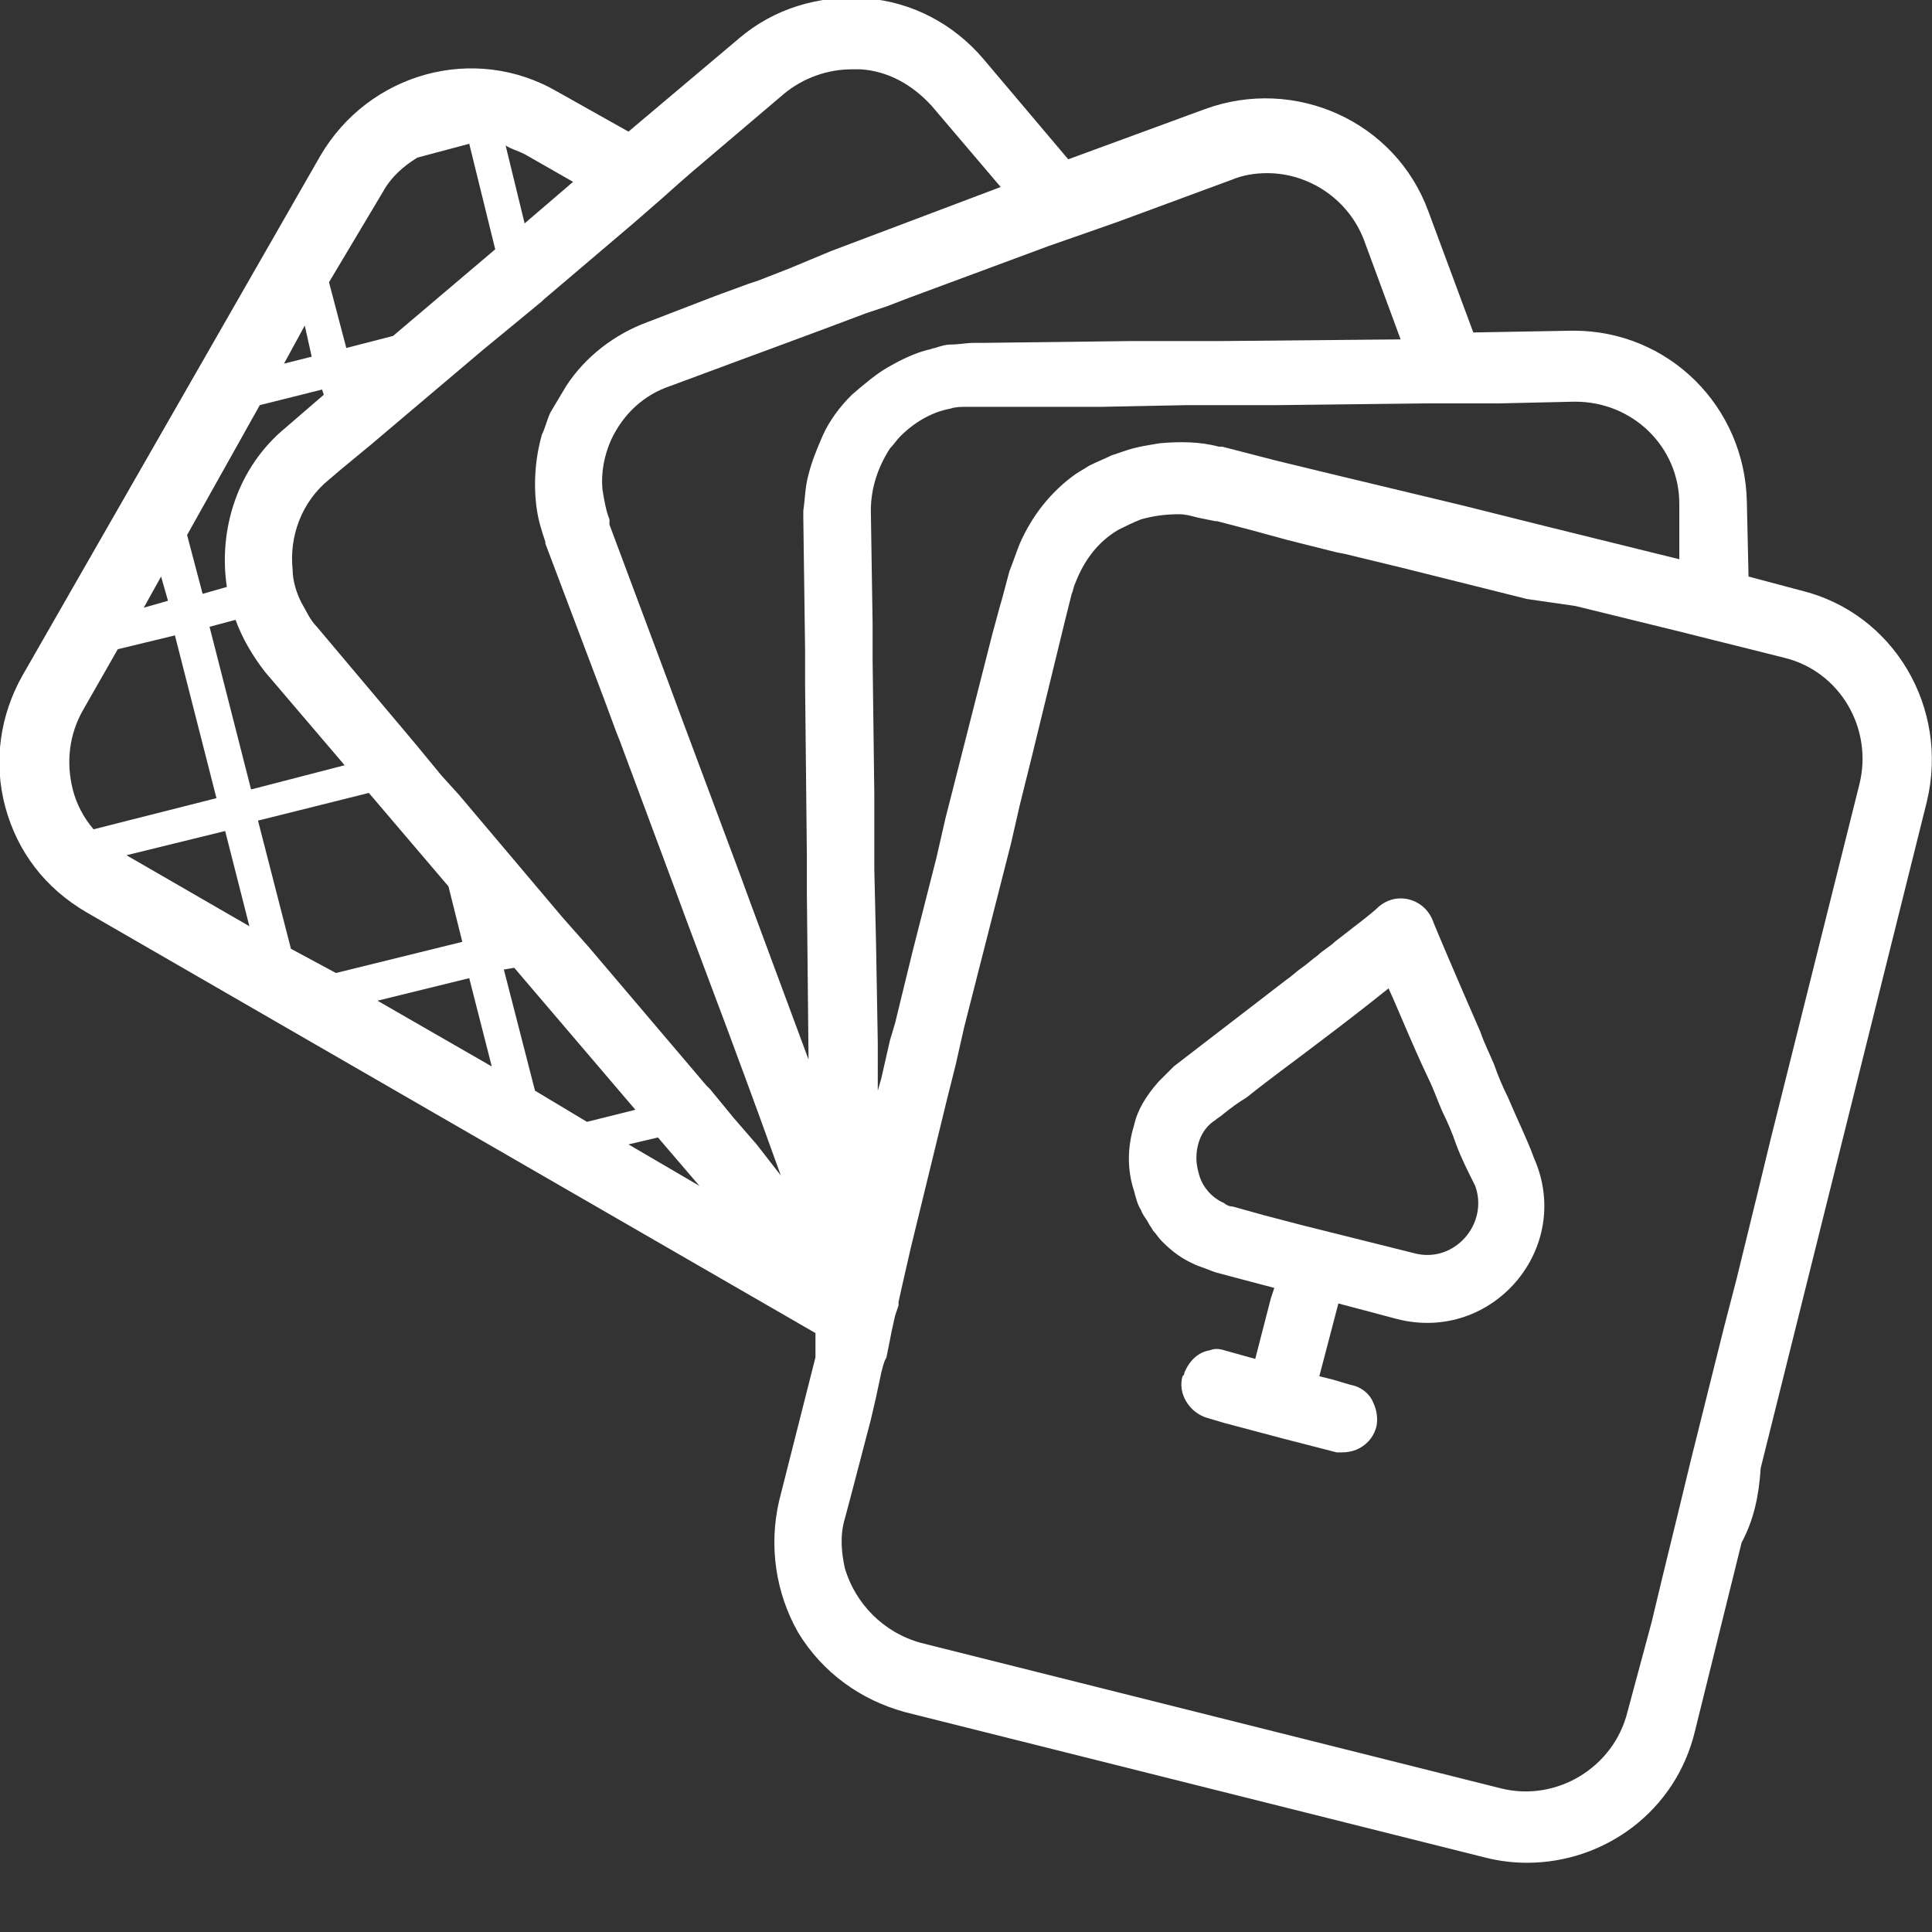 <svg width="24" height="24" viewBox="0 0 24 24" fill="none" xmlns="http://www.w3.org/2000/svg">
<rect x="0" y="0" width="24" height="24" fill="#333333" stroke="none"/>
<g clip-path="url(#clip0)">
<path d="M22.367 7.334L21.721 7.162L21.7 6.237C21.678 5.054 20.732 4.108 19.549 4.108H19.528L18.302 4.13L17.743 2.624C17.334 1.506 16.087 0.947 14.969 1.355L13.27 1.979L12.216 0.732C11.85 0.302 11.334 0.022 10.754 -0.021C10.173 -0.064 9.614 0.108 9.184 0.474L7.807 1.635L6.926 1.14C5.893 0.538 4.582 0.904 3.979 1.936L0.281 8.388C0.001 8.882 -0.085 9.463 0.065 10.022C0.216 10.581 0.56 11.033 1.076 11.334L10.13 16.56V16.861L9.678 18.646C9.549 19.205 9.635 19.786 9.915 20.28C10.216 20.775 10.689 21.119 11.248 21.27L18.453 23.076C18.625 23.119 18.797 23.14 18.969 23.14C19.936 23.14 20.818 22.495 21.055 21.506L21.635 19.162C21.786 18.882 21.85 18.581 21.872 18.237L23.936 9.958C24.216 8.796 23.528 7.614 22.367 7.334ZM18.173 5.011H18.625L19.549 4.99H19.571C20.28 4.99 20.861 5.549 20.861 6.259V6.947L19.205 6.538L18.689 6.409L18.173 6.28L16.56 5.893L15.85 5.721L15.184 5.549C15.162 5.549 15.162 5.549 15.141 5.549C14.904 5.484 14.646 5.485 14.41 5.506C14.28 5.528 14.13 5.549 14.001 5.592C13.937 5.614 13.872 5.635 13.807 5.657C13.721 5.7 13.614 5.743 13.528 5.786C13.463 5.829 13.42 5.85 13.356 5.893C13.055 6.108 12.818 6.409 12.668 6.753C12.625 6.861 12.582 6.99 12.539 7.097L12.453 7.42L12.41 7.571L12.323 7.893L11.743 10.173L11.635 10.646L11.334 11.829L11.119 12.71L11.055 12.925L10.947 13.399L10.904 13.549V13.399V12.947L10.883 11.743L10.861 10.796V10.345V9.872L10.84 8.216V7.764L10.818 6.345C10.818 6.065 10.904 5.807 11.055 5.571C11.098 5.528 11.141 5.463 11.184 5.42C11.356 5.248 11.571 5.119 11.807 5.076C11.872 5.054 11.937 5.054 12.001 5.054C12.044 5.054 12.066 5.054 12.108 5.054H12.259H12.84H13.162H13.678L14.732 5.033H15.291H15.85L17.721 5.011H18.173ZM6.517 1.915L7.119 2.259L6.517 2.775L6.281 1.807C6.345 1.85 6.431 1.872 6.517 1.915ZM4.754 2.388C4.861 2.194 5.012 2.065 5.184 1.958L5.829 1.786L6.152 3.097L4.883 4.173L4.302 4.323L4.087 3.506L4.754 2.388ZM3.786 4.044L3.872 4.431L3.528 4.517L3.786 4.044ZM3.227 5.033L4.001 4.839L4.022 4.904L3.549 5.312C2.947 5.807 2.711 6.581 2.818 7.291L2.517 7.377L2.324 6.646L3.227 5.033ZM2.001 7.162L2.087 7.463L1.786 7.549L2.001 7.162ZM0.904 9.807C0.818 9.463 0.861 9.119 1.033 8.818L1.463 8.065L2.173 7.893L2.689 9.915L1.162 10.302C1.033 10.151 0.947 9.979 0.904 9.807ZM1.571 10.624L2.797 10.323L3.098 11.506L1.571 10.624ZM2.603 7.786L2.926 7.7C3.012 7.936 3.141 8.151 3.291 8.345L4.281 9.506L3.119 9.807L2.603 7.786ZM3.614 11.786L3.205 10.194L4.582 9.85L5.571 11.011L5.743 11.7L4.173 12.087L3.614 11.786ZM4.689 12.431L5.829 12.151L6.109 13.248L4.689 12.431ZM6.646 13.549L6.259 12.044L6.388 12.022L7.893 13.786L7.291 13.936L6.646 13.549ZM7.807 14.216L8.173 14.13L8.689 14.732L7.807 14.216ZM9.399 14.216L9.119 13.893L8.818 13.527L8.775 13.485L7.313 11.764L6.99 11.399L5.7 9.872L5.485 9.635L5.184 9.269L5.076 9.14L3.936 7.786C3.85 7.7 3.807 7.592 3.743 7.484C3.678 7.355 3.635 7.205 3.635 7.076C3.592 6.667 3.743 6.237 4.087 5.958L4.238 5.829L4.603 5.528L6.001 4.345L6.367 4.044L6.732 3.743L6.754 3.721L7.893 2.753L8.238 2.452L8.431 2.28L8.603 2.13L9.743 1.162C9.979 0.968 10.28 0.861 10.582 0.861C10.625 0.861 10.646 0.861 10.689 0.861C11.033 0.882 11.334 1.054 11.571 1.312L12.431 2.323L10.323 3.119L10.066 3.226L9.807 3.334L9.42 3.485L9.291 3.528L8.883 3.678L8.044 4.001C7.635 4.151 7.27 4.431 7.033 4.796C6.969 4.904 6.904 5.011 6.84 5.119C6.797 5.205 6.775 5.312 6.732 5.398C6.646 5.7 6.625 6.022 6.668 6.323C6.689 6.474 6.732 6.603 6.775 6.732V6.753L7.506 8.689L7.657 9.097L7.7 9.205L8.388 11.054L8.539 11.463L9.055 12.839L9.27 13.42L9.42 13.829L9.7 14.603L9.399 14.216ZM10.044 5.893C10.001 6.044 10.001 6.194 9.979 6.345C9.979 6.366 9.979 6.388 9.979 6.431L10.001 8.065V8.194V8.495L10.023 10.624V11.076L10.044 13.162L9.334 11.248L9.184 10.839L8.453 8.882L8.302 8.474L7.571 6.517V6.452C7.528 6.345 7.506 6.216 7.485 6.087C7.463 5.872 7.506 5.657 7.592 5.463C7.743 5.14 8.001 4.904 8.324 4.796L9.076 4.517L9.485 4.366L10.238 4.087L10.754 3.893L11.012 3.807L11.291 3.7L13.033 3.054L13.463 2.904L13.893 2.753L15.291 2.237C15.442 2.173 15.592 2.151 15.743 2.151C16.259 2.151 16.754 2.474 16.947 2.99L17.399 4.216L15.141 4.237H14.582H14.023L12.238 4.259H12.108C12.001 4.259 11.915 4.28 11.807 4.28C11.743 4.28 11.678 4.302 11.614 4.323C11.592 4.323 11.549 4.345 11.528 4.345C11.356 4.388 11.184 4.474 11.033 4.56C10.883 4.646 10.732 4.775 10.582 4.904C10.431 5.054 10.302 5.226 10.216 5.42C10.152 5.571 10.087 5.721 10.044 5.893ZM23.098 9.743L22.001 14.13L21.829 14.839L21.571 15.893L21.42 16.474L21.012 18.108L20.84 18.818L20.646 19.613L20.517 20.151L20.216 21.27C20.044 21.958 19.334 22.388 18.646 22.216L11.442 20.409C10.969 20.28 10.625 19.915 10.496 19.485C10.453 19.291 10.431 19.076 10.496 18.861L10.582 18.538L10.818 17.635L10.883 17.355L10.947 17.054L10.969 16.968L10.99 16.904L11.012 16.861L11.055 16.646L11.076 16.538L11.119 16.345L11.162 16.216V16.173L11.205 15.979L11.313 15.506L11.549 14.538L11.764 13.656L11.872 13.226L11.979 12.753L12.56 10.474L12.668 10.001L12.818 9.398L13.033 8.517L13.227 7.721L13.313 7.377C13.334 7.334 13.334 7.291 13.356 7.248C13.463 6.968 13.635 6.732 13.893 6.581C13.979 6.538 14.066 6.495 14.173 6.452C14.324 6.409 14.474 6.388 14.646 6.388C14.732 6.388 14.797 6.409 14.883 6.431L15.098 6.474H15.119L15.528 6.581L16.001 6.71L16.603 6.861L16.711 6.882L17.42 7.054L18.453 7.312L18.969 7.441L19.571 7.528L20.883 7.85L21.313 7.958L21.743 8.065L22.173 8.173C22.861 8.345 23.27 9.054 23.098 9.743Z" fill="white"/>
<path d="M18.733 13.633C18.669 13.504 18.604 13.354 18.561 13.225C18.497 13.074 18.432 12.945 18.389 12.816C18.088 12.128 17.851 11.569 17.808 11.461C17.744 11.268 17.572 11.16 17.4 11.16C17.292 11.16 17.185 11.203 17.099 11.289C17.056 11.332 16.862 11.483 16.583 11.698C16.518 11.762 16.432 11.805 16.367 11.87C16.303 11.913 16.238 11.977 16.174 12.02C16.11 12.063 16.045 12.128 15.98 12.171C15.894 12.235 15.787 12.321 15.701 12.386C15.335 12.665 14.948 12.967 14.583 13.246C14.518 13.311 14.454 13.375 14.389 13.44C14.239 13.612 14.131 13.784 14.088 13.977C14.002 14.257 14.002 14.537 14.088 14.795C14.11 14.881 14.131 14.967 14.174 15.031C14.195 15.096 14.239 15.139 14.26 15.182C14.281 15.225 14.303 15.246 14.325 15.289C14.367 15.332 14.389 15.375 14.432 15.418C14.54 15.526 14.647 15.612 14.776 15.676C14.819 15.698 14.862 15.719 14.927 15.741C14.991 15.762 15.034 15.784 15.099 15.805L15.421 15.891L15.83 15.999L15.787 16.128L15.593 16.881L15.206 16.773C15.142 16.752 15.077 16.752 15.034 16.773C14.884 16.795 14.776 16.902 14.712 17.053C14.712 17.074 14.712 17.074 14.69 17.096C14.626 17.311 14.776 17.547 14.991 17.612L15.206 17.676L15.937 17.87L16.604 18.042C16.626 18.042 16.647 18.042 16.669 18.042C16.798 18.042 16.905 17.999 16.991 17.913C17.034 17.87 17.077 17.805 17.099 17.719C17.12 17.612 17.099 17.504 17.056 17.418C17.013 17.311 16.905 17.225 16.776 17.203L16.561 17.139L16.389 17.096L16.626 16.192L17.357 16.386C18.54 16.687 19.55 15.504 19.056 14.386C18.97 14.149 18.841 13.891 18.733 13.633ZM17.572 15.569L16.712 15.354L16.195 15.225L15.701 15.096L15.314 14.988C15.271 14.988 15.228 14.967 15.206 14.945C15.056 14.881 14.948 14.752 14.905 14.623C14.884 14.558 14.862 14.472 14.862 14.386C14.862 14.214 14.927 14.02 15.099 13.913C15.12 13.891 15.163 13.87 15.185 13.848C15.292 13.762 15.378 13.698 15.486 13.633C15.808 13.375 16.11 13.16 16.389 12.945C16.733 12.687 17.034 12.45 17.249 12.278C17.378 12.558 17.529 12.945 17.744 13.397C17.808 13.526 17.851 13.655 17.916 13.805C17.98 13.934 18.045 14.085 18.088 14.214C18.152 14.386 18.238 14.558 18.325 14.73C18.497 15.203 18.066 15.698 17.572 15.569Z" fill="white"/>
</g>
<defs>
<clipPath id="clip0">
<rect width="24" height="24" fill="white"/>
</clipPath>
</defs>
</svg>
